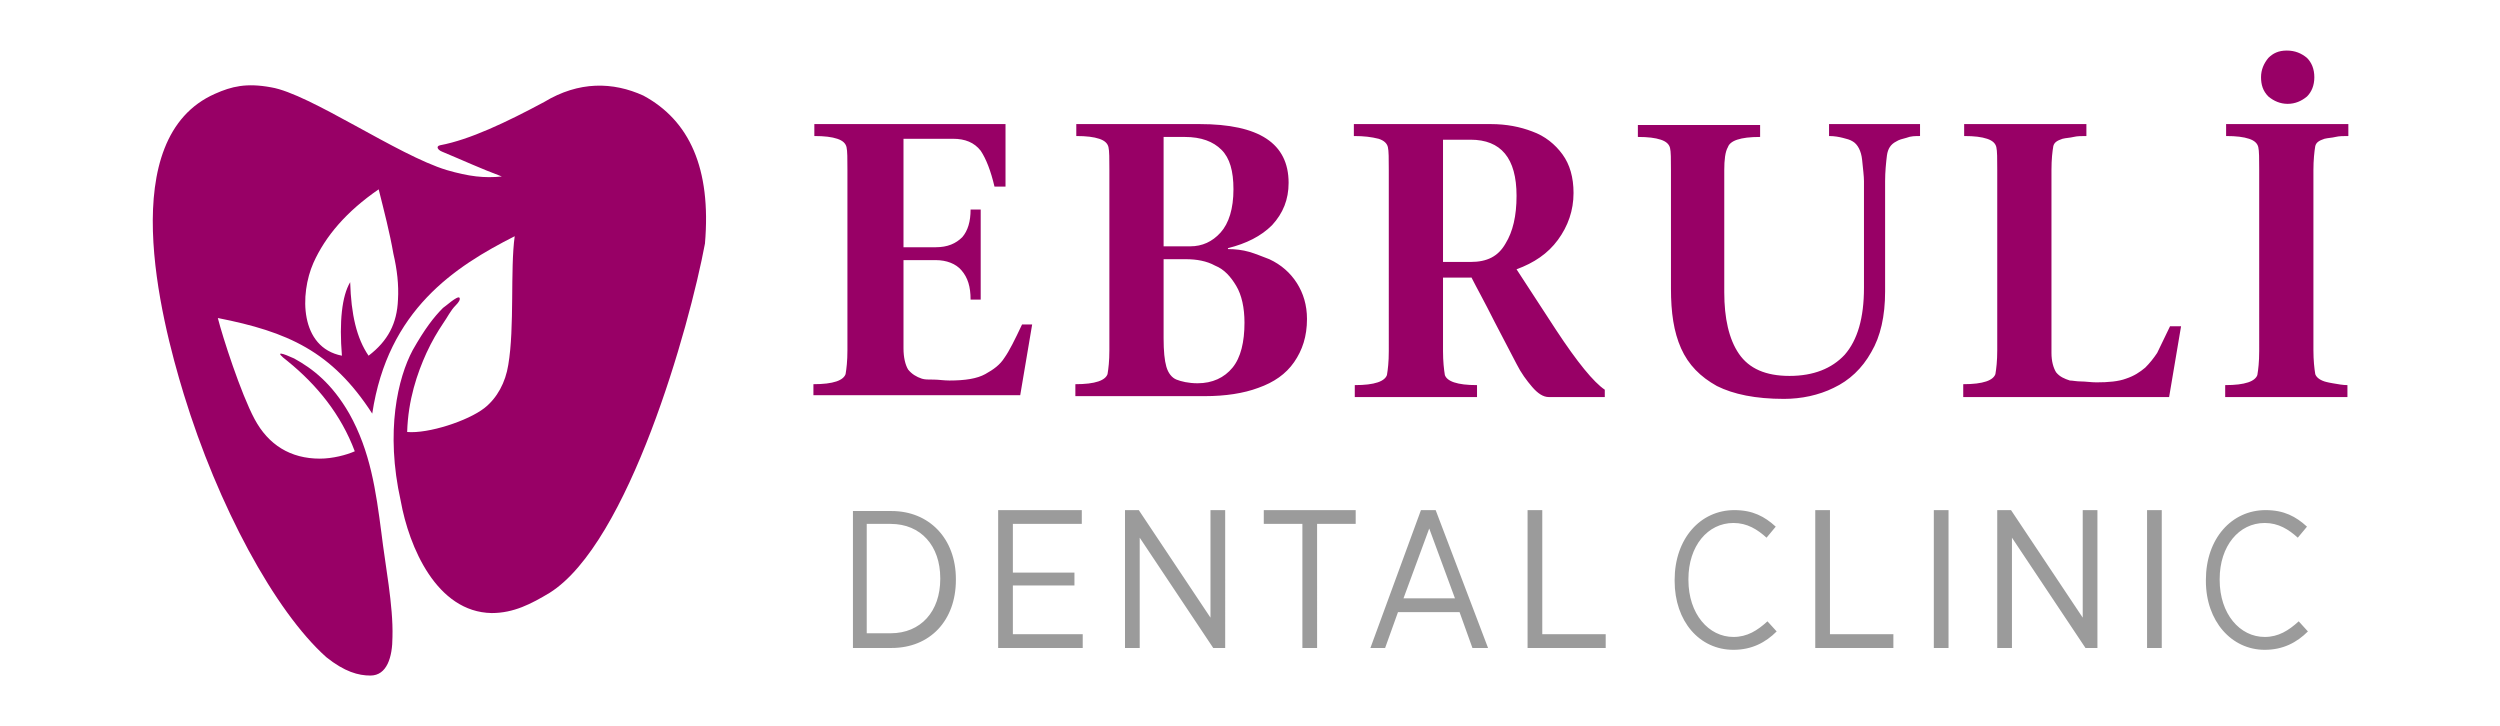 <?xml version="1.0" encoding="utf-8"?>
<!-- Generator: Adobe Illustrator 22.0.1, SVG Export Plug-In . SVG Version: 6.00 Build 0)  -->
<svg version="1.1" id="logo" xmlns="http://www.w3.org/2000/svg" xmlns:xlink="http://www.w3.org/1999/xlink" x="0px" y="0px"
	 viewBox="0 0 272 79" style="enable-background:new 0 0 272 79;" xml:space="preserve">
<style type="text/css">
	.st0{fill-rule:evenodd;clip-rule:evenodd;fill:#FFFFFF;}
	.st1{fill:#FFFFFF;}
	.st2{fill-rule:evenodd;clip-rule:evenodd;fill:#980066;}
	.st3{fill:#9B9B9B;}
	.st4{fill:#980066;}
</style>
<g>
	<path class="st2" d="M41.2,20.6c-3.5,2.4-5.8,5.1-7.1,8c-1.5,3.4-1.5,9.2,3.1,10.1c-0.3-3.7,0-6.5,0.9-8c0.1,3.5,0.7,6.1,2,8
		c2.1-1.6,3.1-3.5,3.2-6.1c0.1-1.6-0.1-3.3-0.5-5C42.4,25.3,41.8,23,41.2,20.6 M41.5,58c-0.6-4.6-1.2-8.9-3.5-13c-1.9-3.3-4-4.9-6-6
		c-1.1-0.5-2.4-1-0.7,0.3c3.2,2.6,5.8,5.8,7.3,9.8c-0.9,0.4-2.4,0.8-3.8,0.8c-3.2,0-5.6-1.5-7.1-4.3c-1.5-2.8-3.5-9-4-11
		c7.6,1.5,12.4,3.6,16.8,10.4c1.7-11.3,9-16,15.5-19.3c-0.5,3.6,0,9.9-0.7,14c-0.3,1.9-1.2,3.6-2.6,4.7c-1.8,1.4-6.1,2.8-8.4,2.6
		c0.1-3.5,1.1-6.4,2.1-8.6c0.6-1.3,1.2-2.3,1.8-3.2c0.5-0.7,0.8-1.4,1.4-2c0.3-0.3,0.5-0.6,0.4-0.8c-0.2-0.3-1.6,1-1.8,1.1
		c-1,1-2,2.3-3.3,4.6c-1.6,3-3,8.8-1.3,16.4c0.9,5,3.9,12.1,9.9,12.2c2.4,0,4.3-1,6.3-2.2c8.6-5.4,15.2-28.9,16.9-38
		c0.7-8.2-1.7-13.4-6.7-16.1c-3.3-1.5-7-1.6-10.8,0.7c-4.1,2.2-8.1,4.1-11.3,4.7c-0.5,0.1-0.3,0.5,0.2,0.7c2.4,1,4.1,1.8,6.5,2.7
		c-1.9,0.2-3.6,0-6-0.7c-5.3-1.6-14.9-8.3-19.1-9c-2.7-0.5-4.3-0.1-6.1,0.7C12.5,15,17.4,34.4,20,42.9c3.7,12.1,9.9,23.6,15.5,28.6
		c2,1.6,3.5,2,4.8,2c1.8,0,2.4-2,2.4-4.2C42.8,65.9,41.9,61.4,41.5,58z"/>
	<path class="st3" d="M246.4,70.7c2,0,3.5-0.8,4.7-2l-1-1.1c-1.1,1-2.2,1.7-3.7,1.7c-2.7,0-4.9-2.5-4.9-6.2v-0.1
		c0-3.6,2.1-6.1,4.9-6.1c1.5,0,2.6,0.7,3.6,1.6l1-1.2c-1.2-1.1-2.5-1.8-4.5-1.8c-3.7,0-6.5,3.1-6.5,7.6v0.1
		C240,67.6,242.8,70.7,246.4,70.7 M233.6,70.5h1.6V55.5h-1.6V70.5z M217.3,70.5h1.6v-12l8,12h1.3V55.5h-1.6v11.7l-7.8-11.7h-1.5
		V70.5z M210.4,70.5h1.6V55.5h-1.6V70.5z M197.5,70.5h8.5V69h-6.9V55.5h-1.6V70.5z M188.6,70.7c2,0,3.5-0.8,4.7-2l-1-1.1
		c-1.1,1-2.2,1.7-3.7,1.7c-2.7,0-4.9-2.5-4.9-6.2v-0.1c0-3.6,2.1-6.1,4.9-6.1c1.5,0,2.6,0.7,3.6,1.6l1-1.2c-1.2-1.1-2.5-1.8-4.5-1.8
		c-3.7,0-6.5,3.1-6.5,7.6v0.1C182.2,67.6,184.9,70.7,188.6,70.7z M166.2,70.5h8.5V69h-6.9V55.5h-1.6V70.5z M152.7,65.1l2.8-7.6
		l2.8,7.6H152.7z M149.1,70.5h1.6l1.4-3.9h6.7l1.4,3.9h1.7l-5.7-15h-1.6L149.1,70.5z M141.7,70.5h1.6V57h4.2v-1.5h-10V57h4.2V70.5z
		 M122.4,70.5h1.6v-12l8,12h1.3V55.5h-1.6v11.7l-7.8-11.7h-1.5V70.5z M108.6,70.5h9.2V69h-7.6v-5.3h6.7v-1.4h-6.7V57h7.5v-1.5h-9.1
		V70.5z M96.9,57c3.3,0,5.4,2.4,5.4,5.9v0.1c0,3.5-2.1,5.9-5.4,5.9h-2.6V57H96.9z M92.7,70.5H97c4.2,0,7-3,7-7.4v-0.1
		c0-4.4-2.9-7.4-7-7.4h-4.2V70.5z"/>
	<path class="st4" d="M248.8,5.5c0.9,0,1.6,0.3,2.2,0.8c0.5,0.5,0.8,1.2,0.8,2.1c0,0.9-0.3,1.6-0.8,2.1c-0.6,0.5-1.3,0.8-2.1,0.8
		c-0.8,0-1.5-0.3-2.1-0.8c-0.6-0.6-0.8-1.3-0.8-2.1c0-0.8,0.3-1.5,0.8-2.1C247.3,5.8,247.9,5.5,248.8,5.5 M251.7,18.5v19.6
		c0,1.1,0.1,2,0.2,2.6c0.1,0.3,0.4,0.6,1,0.8c0,0,0.3,0.1,0.9,0.2c0.6,0.1,1.1,0.2,1.6,0.2v1.3h-13.3v-1.3c1.1,0,1.9-0.1,2.5-0.3
		c0.6-0.2,0.9-0.5,1-0.8c0.1-0.6,0.2-1.4,0.2-2.6V18.5c0-1.2,0-2.1-0.1-2.5c-0.1-0.4-0.4-0.7-1-0.9c-0.6-0.2-1.4-0.3-2.5-0.3v-1.3
		h13.3v1.3c-0.5,0-1,0-1.4,0.1c-0.4,0.1-0.8,0.1-1.2,0.2c-0.6,0.2-0.9,0.4-1,0.8C251.8,16.5,251.7,17.4,251.7,18.5z M213.6,43.1
		v-1.3c1.1,0,1.9-0.1,2.5-0.3c0.6-0.2,0.9-0.5,1-0.8c0.1-0.6,0.2-1.4,0.2-2.6V18.5c0-1.2,0-2.1-0.1-2.5c-0.1-0.4-0.4-0.7-1-0.9
		c-0.6-0.2-1.4-0.3-2.5-0.3v-1.3H227v1.3c-0.5,0-1,0-1.4,0.1c-0.4,0.1-0.8,0.1-1.2,0.2c-0.6,0.2-0.9,0.4-1,0.8
		c-0.1,0.6-0.2,1.4-0.2,2.6v19.9c0,0.9,0.2,1.6,0.5,2.1c0.4,0.5,0.9,0.7,1.5,0.9c0.3,0,0.7,0.1,1.2,0.1c0.5,0,1.1,0.1,1.7,0.1
		c1.3,0,2.4-0.1,3.2-0.4c0.9-0.3,1.5-0.7,2.1-1.2c0.5-0.5,0.9-1,1.3-1.6l1.4-2.9l1.2,0l-1.3,7.7H213.6z M187.6,18.5v13.3
		c0,2.8,0.5,5.1,1.6,6.7c1.1,1.6,2.9,2.4,5.5,2.4c2.6,0,4.6-0.8,6-2.3c1.4-1.6,2.1-4,2.1-7.3V19.7c0-0.5-0.1-1.3-0.2-2.3
		c-0.1-1-0.5-1.7-1-2c-0.3-0.2-0.7-0.3-1.1-0.4c-0.4-0.1-0.9-0.2-1.5-0.2v-1.3h9.9v1.3c-0.5,0-1,0-1.5,0.2c-0.4,0.1-0.8,0.2-1.1,0.4
		c-0.6,0.3-0.9,0.8-1,1.5c-0.1,0.8-0.2,1.8-0.2,2.8v12c0,2.7-0.5,4.9-1.5,6.6c-1,1.8-2.4,3.1-4.1,3.9c-0.8,0.4-1.7,0.7-2.6,0.9
		c-0.9,0.2-1.9,0.3-2.8,0.3c-3.1,0-5.5-0.5-7.3-1.4c-1.8-1-3.1-2.3-3.9-4.1c-0.8-1.8-1.1-3.9-1.1-6.5V18.5c0-1.2,0-2-0.1-2.4
		c-0.1-0.4-0.4-0.7-1-0.9c-0.6-0.2-1.4-0.3-2.5-0.3v-1.3h13.3v1.3c-1.1,0-1.9,0.1-2.5,0.3c-0.6,0.2-0.9,0.5-1,0.8
		C187.7,16.5,187.6,17.4,187.6,18.5z M147.3,14.8v-1.3h14.9c1.7,0,3.2,0.3,4.5,0.8c1.4,0.5,2.5,1.4,3.3,2.5c0.8,1.1,1.2,2.5,1.2,4.2
		c0,1.9-0.6,3.6-1.7,5.1c-1.1,1.5-2.6,2.5-4.5,3.2l4.3,6.6c2.3,3.5,4.1,5.7,5.3,6.5v0.8h-6.1c-0.6,0-1.2-0.4-1.8-1.1
		c-0.6-0.7-1.2-1.5-1.7-2.5l-2.4-4.6c-1.1-2.2-2-3.8-2.5-4.8H157v8c0,1.1,0.1,2,0.2,2.6c0.1,0.3,0.4,0.6,1,0.8
		c0.6,0.2,1.4,0.3,2.5,0.3v1.3h-13.3v-1.3c1.1,0,1.9-0.1,2.5-0.3c0.6-0.2,0.9-0.5,1-0.8c0.1-0.6,0.2-1.4,0.2-2.6V18.5
		c0-1.2,0-2.1-0.1-2.5c-0.1-0.4-0.4-0.7-1-0.9C149.2,14.9,148.4,14.8,147.3,14.8z M157,15.2v13.3h3c1.8,0,3-0.6,3.8-2
		c0.8-1.3,1.2-3,1.2-5.2c0-4.1-1.7-6.1-5-6.1H157z M126.6,14.9v11.9h2.9c1.3,0,2.4-0.5,3.3-1.5c0.9-1,1.4-2.6,1.4-4.7
		c0-2-0.4-3.4-1.3-4.3c-0.9-0.9-2.2-1.4-4-1.4H126.6z M131.1,43.1H117v-1.3c1.1,0,1.9-0.1,2.5-0.3c0.6-0.2,0.9-0.5,1-0.8
		c0.1-0.6,0.2-1.4,0.2-2.6V18.5c0-1.2,0-2.1-0.1-2.5c-0.1-0.4-0.4-0.7-1-0.9c-0.6-0.2-1.4-0.3-2.5-0.3v-1.3h13.4
		c6.5,0,9.7,2.1,9.7,6.4c0,1.8-0.6,3.3-1.8,4.6c-1.2,1.2-2.8,2-4.8,2.5v0.1c0.8,0,1.6,0.1,2.3,0.3c0.7,0.2,1.4,0.5,2.2,0.8
		c1.3,0.6,2.3,1.5,3,2.6c0.7,1.1,1.1,2.4,1.1,3.9c0,1.9-0.5,3.4-1.4,4.7c-0.9,1.3-2.2,2.2-3.9,2.8C135.3,42.8,133.3,43.1,131.1,43.1
		z M126.6,28.2v8.6c0,1.4,0.1,2.4,0.3,3.1c0.2,0.7,0.6,1.2,1.1,1.4c0.5,0.2,1.3,0.4,2.3,0.4c1.6,0,2.9-0.6,3.8-1.7
		c0.9-1.1,1.3-2.8,1.3-4.9c0-1.6-0.3-3-0.9-4c-0.6-1-1.3-1.8-2.3-2.2c-0.9-0.5-2-0.7-3.2-0.7H126.6z M88.5,43.1v-1.3
		c1.1,0,1.9-0.1,2.5-0.3c0.6-0.2,0.9-0.5,1-0.8c0.1-0.6,0.2-1.4,0.2-2.6V18.5c0-1.2,0-2.1-0.1-2.5c-0.1-0.4-0.4-0.7-1-0.9
		c-0.6-0.2-1.4-0.3-2.5-0.3v-1.3h20.8v6.8h-1.2c-0.4-1.7-0.9-3-1.5-3.9c-0.7-0.9-1.7-1.3-3-1.3h-5.4v11.8h3.5c1.3,0,2.2-0.4,2.9-1.1
		c0.6-0.7,0.9-1.7,0.9-3h1.1v9.8h-1.1c0-1.4-0.3-2.4-1-3.2c-0.6-0.7-1.6-1.1-2.8-1.1h-3.5v9.6c0,1,0.2,1.8,0.5,2.3
		c0.4,0.5,0.9,0.8,1.5,1c0.3,0.1,0.7,0.1,1.3,0.1c0.5,0,1.1,0.1,1.7,0.1c1.7,0,3-0.2,3.9-0.7c0.9-0.5,1.6-1,2.1-1.8
		c0.5-0.7,1.1-1.9,1.9-3.6l1.1,0l-1.3,7.7H88.5z"/>
</g>
</svg>
